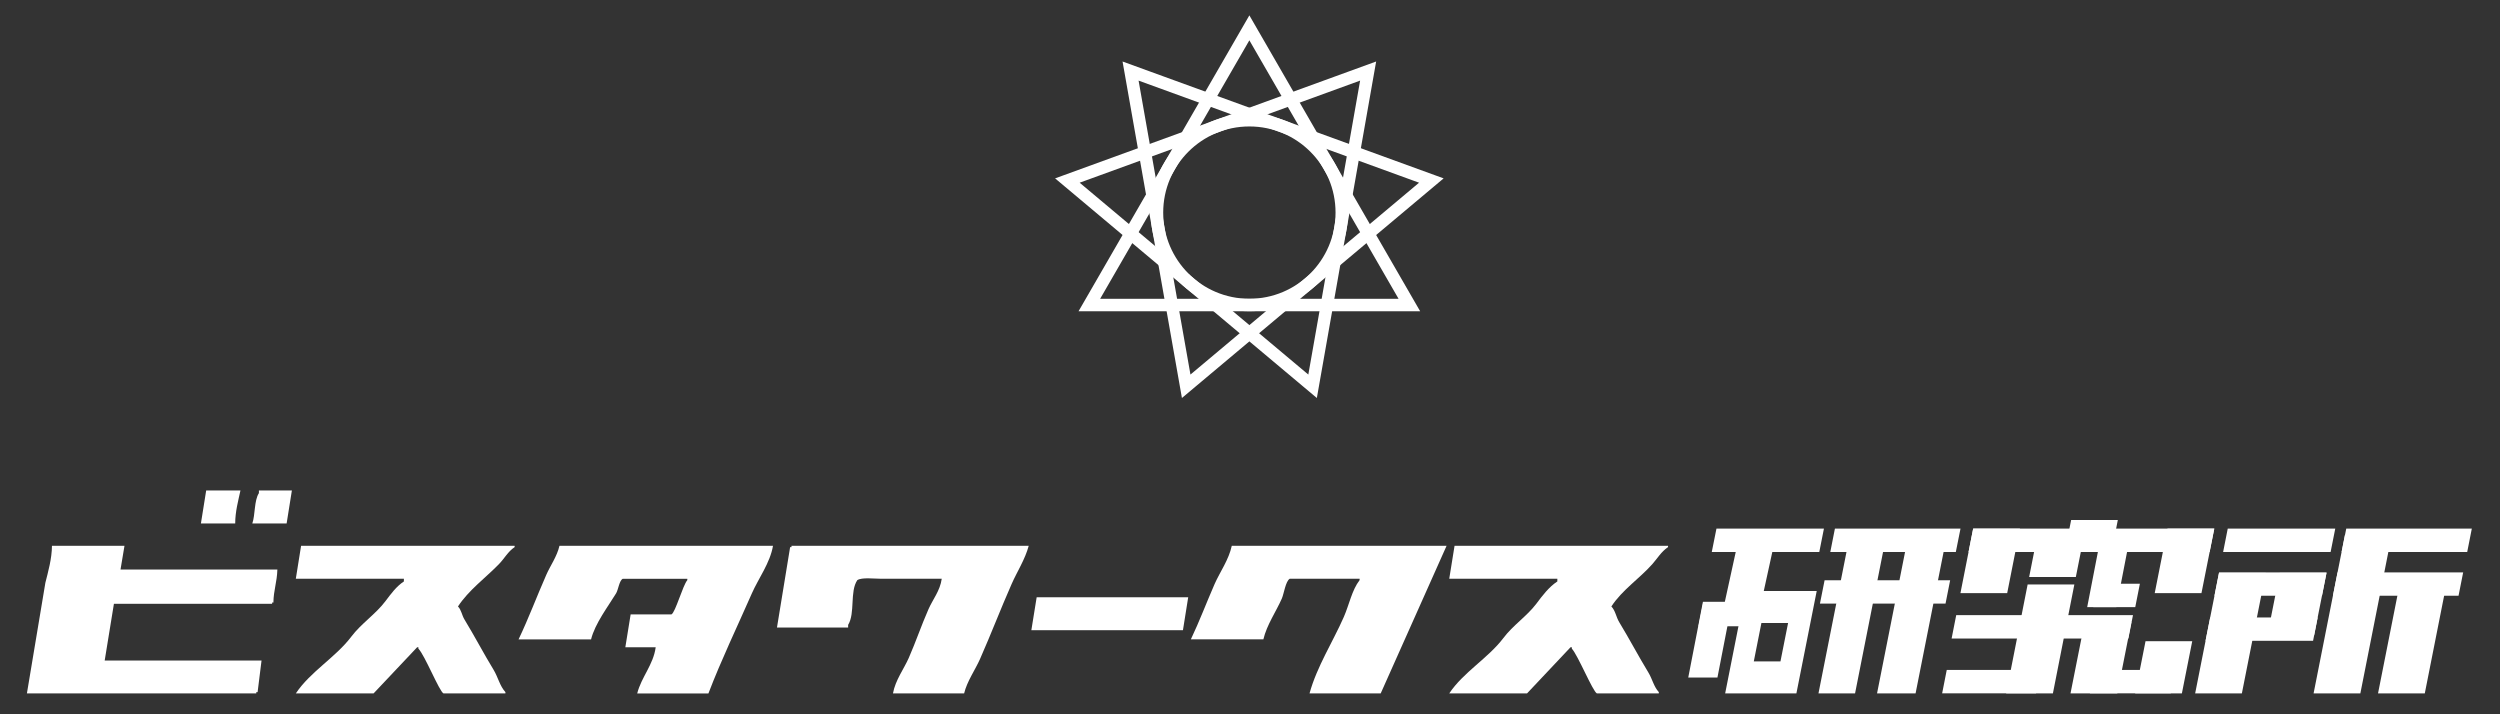 <?xml version="1.0" encoding="utf-8"?>
<!-- Generator: Adobe Illustrator 15.0.2, SVG Export Plug-In . SVG Version: 6.00 Build 0)  -->
<!DOCTYPE svg PUBLIC "-//W3C//DTD SVG 1.1//EN" "http://www.w3.org/Graphics/SVG/1.1/DTD/svg11.dtd">
<svg version="1.1" id="レイヤー_1" xmlns="http://www.w3.org/2000/svg" xmlns:xlink="http://www.w3.org/1999/xlink" x="0px"
	 y="0px" width="280px" height="80px" viewBox="0 -27.5 280 80" enable-background="new 0 -27.5 280 80" xml:space="preserve">
<rect x="0" y="-27.5" width="280" height="80" fill="#333333" stroke="none"/>
<g>
	<g>
		<g>
			<path fill-rule="evenodd" clip-rule="evenodd" fill="#FFFFFF" d="M23.093,27.43c-0.197,1.236-0.392,2.465-0.59,3.695
				c1.278,0,2.558,0,3.84,0c0.005-1.346,0.334-2.508,0.589-3.695C25.651,27.43,24.372,27.43,23.093,27.43z"/>
			<path fill-rule="evenodd" clip-rule="evenodd" fill="#FFFFFF" d="M32.103,31.125c0.194-1.23,0.39-2.459,0.588-3.695
				c-1.234,0-2.464,0-3.693,0c0,0.098,0,0.199,0,0.299c-0.54,0.824-0.403,2.436-0.738,3.396
				C29.54,31.125,30.819,31.125,32.103,31.125z"/>
			<path fill-rule="evenodd" clip-rule="evenodd" fill="#FFFFFF" d="M5.82,33.629c-0.012,1.465-0.432,2.908-0.737,4.135
				c-0.689,4.133-1.38,8.27-2.069,12.4c8.562,0,17.13,0,25.689,0c0-0.043,0-0.092,0-0.148c0.051,0,0.101,0,0.149,0
				c0.146-1.178,0.293-2.359,0.44-3.539c-5.852,0-11.711,0-17.567,0c0.346-2.119,0.689-4.234,1.033-6.348c5.906,0,11.812,0,17.717,0
				c0-0.049,0-0.104,0-0.148c0.049,0,0.101,0,0.146,0c0.019-1.379,0.404-2.281,0.444-3.691c-5.858,0-11.716,0-17.568,0
				c0.148-0.887,0.294-1.771,0.444-2.66C11.232,33.629,8.524,33.629,5.82,33.629z"/>
			<path fill-rule="evenodd" clip-rule="evenodd" fill="#FFFFFF" d="M33.722,33.629c-0.194,1.234-0.393,2.465-0.59,3.691
				c4.032,0,8.069,0,12.104,0c0,0.098,0,0.201,0,0.301c-0.852,0.561-1.449,1.395-2.067,2.211c-1.095,1.457-2.708,2.494-3.834,3.986
				c-1.747,2.311-4.583,3.91-6.203,6.346c2.903,0,5.808,0,8.707,0c1.628-1.723,3.251-3.441,4.878-5.168c0.049,0,0.093,0,0.144,0
				c0,0.055,0,0.1,0,0.154c0.725,0.742,2.332,4.764,2.808,5.014c2.309,0,4.627,0,6.938,0c0-0.043,0-0.092,0-0.148
				c-0.642-0.703-0.814-1.652-1.329-2.504c-1.095-1.797-2.152-3.814-3.249-5.615c-0.312-0.51-0.344-1.068-0.736-1.473
				c1.183-1.812,3.08-3.197,4.574-4.727c0.625-0.633,1.009-1.414,1.773-1.92c0-0.043,0-0.1,0-0.148
				C49.668,33.629,41.696,33.629,33.722,33.629z"/>
			<path fill-rule="evenodd" clip-rule="evenodd" fill="#FFFFFF" d="M70.632,41.309c-0.198,1.232-0.396,2.459-0.595,3.688
				c1.138,0,2.265,0,3.399,0c-0.254,1.939-1.599,3.326-2.069,5.168c2.659,0,5.316,0,7.976,0c1.455-3.805,3.212-7.438,4.869-11.215
				c0.72-1.641,2.043-3.408,2.363-5.32c-7.97,0-15.943,0-23.915,0c-0.278,1.203-1.029,2.227-1.477,3.254
				c-1.085,2.465-1.97,4.852-3.104,7.227c2.707,0,5.413,0,8.12,0c0.443-1.779,1.899-3.674,2.805-5.16
				c0.243-0.4,0.353-1.422,0.741-1.629c2.409,0,4.824,0,7.236,0c0,0.051,0,0.098,0,0.152c-0.515,0.6-1.323,3.59-1.774,3.836
				C73.683,41.309,72.155,41.309,70.632,41.309z"/>
			<path fill-rule="evenodd" clip-rule="evenodd" fill="#FFFFFF" d="M87.02,42.787c2.658,0,5.313,0,7.97,0c0-0.1,0-0.197,0-0.299
				c0.813-1.32,0.163-3.746,1.033-5.016c0.516-0.328,1.877-0.152,2.662-0.152c2.257,0,4.522,0,6.789,0
				c-0.172,1.318-1.019,2.346-1.479,3.398c-0.823,1.871-1.392,3.592-2.211,5.465c-0.547,1.244-1.51,2.502-1.772,3.98
				c2.653,0,5.313,0,7.969,0c0.327-1.361,1.243-2.639,1.774-3.838c1.263-2.857,2.284-5.553,3.545-8.412
				c0.596-1.363,1.498-2.729,1.917-4.285c-8.858,0-17.718,0-26.572,0c0,0.049,0,0.105,0,0.148c-0.051,0-0.1,0-0.151,0
				C88.005,36.779,87.51,39.783,87.02,42.787z"/>
			<path fill-rule="evenodd" clip-rule="evenodd" fill="#FFFFFF" d="M137.959,33.629c-0.333,1.57-1.333,2.939-1.924,4.285
				c-0.931,2.127-1.688,4.154-2.659,6.195c2.705,0,5.419,0,8.121,0c0.389-1.641,1.437-3.127,2.068-4.57
				c0.232-0.525,0.424-1.963,0.89-2.219c2.608,0,5.219,0,7.822,0c0,0.051,0,0.098,0,0.152c-0.872,1.139-1.164,2.748-1.771,4.133
				c-1.205,2.748-3.019,5.559-3.839,8.559c2.653,0,5.311,0,7.971,0c2.462-5.508,4.924-11.02,7.38-16.535
				C154.005,33.629,145.977,33.629,137.959,33.629z"/>
			<path fill-rule="evenodd" clip-rule="evenodd" fill="#FFFFFF" d="M162.91,33.629c-0.2,1.234-0.397,2.465-0.595,3.691
				c4.041,0,8.071,0,12.108,0c0,0.098,0,0.201,0,0.301c-0.952,0.627-1.681,1.6-2.361,2.508c-1.062,1.398-2.608,2.4-3.687,3.836
				c-1.71,2.26-4.478,3.818-6.061,6.199c2.906,0,5.805,0,8.712,0c1.622-1.723,3.248-3.441,4.87-5.168c0.05,0,0.101,0,0.152,0
				c0,0.055,0,0.1,0,0.154c0.684,0.742,2.333,4.771,2.804,5.014c2.31,0,4.621,0,6.936,0c0-0.043,0-0.092,0-0.148
				c-0.574-0.625-0.711-1.441-1.18-2.215c-1.094-1.797-2.152-3.805-3.248-5.607c-0.363-0.598-0.424-1.291-0.886-1.77
				c1.203-1.846,3.135-3.111,4.574-4.727c0.602-0.676,1.006-1.408,1.774-1.92c0-0.043,0-0.1,0-0.148
				C178.854,33.629,170.877,33.629,162.91,33.629z"/>
			<path fill-rule="evenodd" clip-rule="evenodd" fill="#FFFFFF" d="M116.107,39.393c-0.201,1.229-0.397,2.455-0.595,3.688
				c5.658,0,11.322,0,16.978,0c0.197-1.232,0.396-2.459,0.589-3.688C127.419,39.393,121.759,39.393,116.107,39.393z"/>
		</g>
		<g>
			<polygon fill="#FFFFFF" points="236.855,32.482 237.196,30.742 231.968,30.742 231.621,32.482 			"/>
			<polygon fill="#FFFFFF" points="261.029,34.322 248.991,34.322 249.507,31.705 261.549,31.705 			"/>
			<polygon fill="#FFFFFF" points="260.061,39.221 248.022,39.221 248.538,36.607 260.578,36.607 			"/>
			<polygon fill="#FFFFFF" points="259.063,44.273 247.02,44.273 247.544,41.656 259.579,41.656 			"/>
			<polygon fill="#FFFFFF" points="276.328,34.322 262.263,34.322 262.78,31.705 276.844,31.705 			"/>
			<polygon fill="#FFFFFF" points="203.761,34.322 191.719,34.322 192.243,31.705 204.28,31.705 			"/>
			<polygon fill="#FFFFFF" points="219.053,34.322 204.994,34.322 205.51,31.705 219.577,31.705 			"/>
			<polygon fill="#FFFFFF" points="217.899,40.105 203.834,40.105 204.355,37.488 218.417,37.488 			"/>
			<polygon fill="#FFFFFF" points="275.357,39.221 261.291,39.221 261.81,36.607 275.875,36.607 			"/>
			<polygon fill="#FFFFFF" points="251.089,50.164 245.857,50.164 248.529,36.66 253.764,36.66 			"/>
			<polygon fill="#FFFFFF" points="259.186,43.635 253.952,43.635 255.336,36.66 260.569,36.66 			"/>
			<polygon fill="#FFFFFF" points="264.359,50.164 259.121,50.164 262.637,32.406 267.874,32.406 			"/>
			<polygon fill="#FFFFFF" points="207.766,50.164 203.668,50.164 207.186,32.406 211.28,32.406 			"/>
			<polygon fill="#FFFFFF" points="197.212,40.209 193.115,40.209 194.821,32.406 198.918,32.406 			"/>
			<polygon fill="#FFFFFF" points="214.544,50.164 210.229,50.164 213.746,32.406 218.062,32.406 			"/>
			<polygon fill="#FFFFFF" points="271.576,50.164 266.338,50.164 268.592,38.793 273.827,38.793 			"/>
			<g>
				<polygon fill="#FFFFFF" points="247.477,34.322 220.479,34.322 220.995,31.705 247.999,31.705 				"/>
			</g>
			<g>
				<polygon fill="#FFFFFF" points="238.378,44.016 218.58,44.016 219.096,41.398 238.894,41.398 				"/>
			</g>
			<g>
				<polygon fill="#FFFFFF" points="194.922,42.641 190.231,42.641 190.754,40.023 195.439,40.023 				"/>
			</g>
			<g>
				<polygon fill="#FFFFFF" points="239.149,40.498 234.446,40.498 234.962,37.877 239.667,37.877 				"/>
			</g>
			<g>
				<polygon fill="#FFFFFF" points="243.133,50.152 234.066,50.152 234.584,47.529 243.652,47.529 				"/>
			</g>
			<g>
				<polygon fill="#FFFFFF" points="228.036,50.152 217.521,50.152 218.037,47.529 228.556,47.529 				"/>
			</g>
			<polygon fill="#FFFFFF" points="226.233,31.705 220.995,31.705 219.568,38.934 224.805,38.934 			"/>
			<polygon fill="#FFFFFF" points="247.999,31.705 242.759,31.705 241.328,38.934 246.563,38.934 			"/>
			<polygon fill="#FFFFFF" points="238.679,32.014 235.411,32.014 233.766,40.498 237.031,40.498 			"/>
			<polygon fill="#FFFFFF" points="194.002,39.902 190.729,39.902 189.085,48.381 192.354,48.381 			"/>
			<polygon fill="#FFFFFF" points="233.482,42.176 231.896,50.164 237.135,50.164 238.716,42.176 			"/>
			<polygon fill="#FFFFFF" points="240.299,44.316 239.139,50.164 244.37,50.164 245.53,44.316 			"/>
			<polygon fill="#FFFFFF" points="227.095,37.961 224.69,50.164 229.924,50.164 232.328,37.961 			"/>
			<polygon fill="#FFFFFF" points="232.494,37.123 233.508,32.014 228.274,32.014 227.265,37.123 			"/>
			<path fill="#FFFFFF" d="M195.489,38.691l-2.271,11.473h7.978l2.277-11.473H195.489z M199.412,46.574h-2.986l0.851-4.295h2.988
				L199.412,46.574z"/>
		</g>
	</g>
	<g>
		<g>
			<polygon fill="none" stroke="#FFFFFF" stroke-width="1.397" stroke-miterlimit="10" points="160.311,-7.28 126.623,-19.542 
				132.853,15.763 			"/>
			<polygon fill="none" stroke="#FFFFFF" stroke-width="1.397" stroke-miterlimit="10" points="153.231,-19.542 119.546,-7.28 
				147.01,15.763 			"/>
			<polygon fill="none" stroke="#FFFFFF" stroke-width="1.397" stroke-miterlimit="10" points="139.929,-24.382 122.005,6.665 
				157.849,6.665 			"/>
		</g>
		<path fill="none" stroke="#FFFFFF" stroke-width="1.397" stroke-miterlimit="10" d="M150.279-3.691
			c0-5.716-4.634-10.345-10.35-10.345c-5.716,0-10.349,4.629-10.349,10.345c0,5.715,4.633,10.35,10.349,10.35
			C145.646,6.659,150.279,2.024,150.279-3.691z"/>
	</g>
</g>
</svg>
